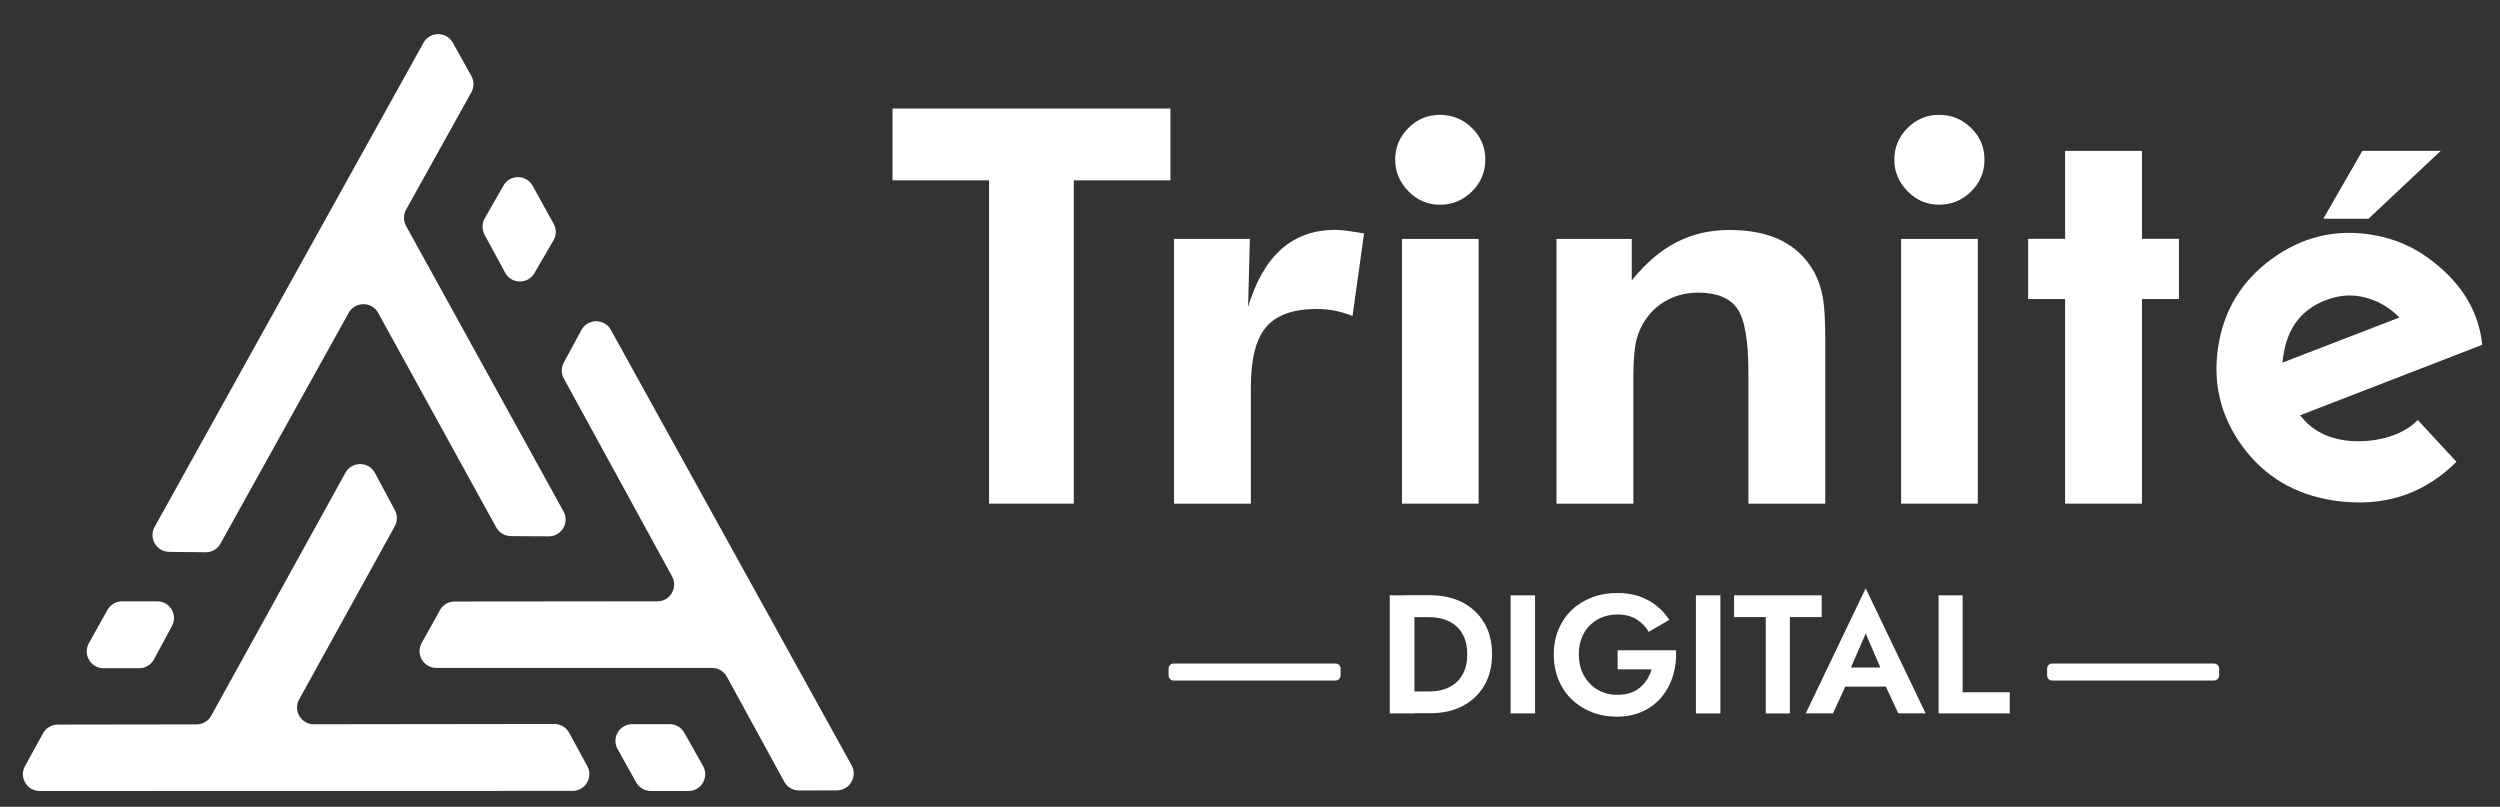 <?xml version="1.0" encoding="utf-8"?>
<!-- Generator: Adobe Illustrator 25.2.0, SVG Export Plug-In . SVG Version: 6.00 Build 0)  -->
<svg version="1.1" id="Layer_1" xmlns="http://www.w3.org/2000/svg" xmlns:xlink="http://www.w3.org/1999/xlink" x="0px" y="0px"
	 viewBox="0 0 2462.1 794.6" style="enable-background:new 0 0 2462.1 794.6;" xml:space="preserve">
<rect x="0" y="0" width="2462.1" height="794.6" fill="#333333" stroke="none"/>
<style type="text/css">
	.st0{fill:#FFFFFF;}
</style>
<g>
	<g>
		<path class="st0" d="M838.7,753.7L601.6,324.9c-6.3-11.4-22.8-11.4-29,0.1l-17.3,32c-2.7,4.9-2.7,10.9,0,15.8l106.6,194.9
			c6,11-1.9,24.5-14.5,24.5l-199.7,0.2c-6,0-11.5,3.2-14.4,8.5l-18,32.3c-6.2,11,1.8,24.6,14.4,24.6h271.6c6,0,11.6,3.3,14.5,8.6
			l56.6,103.5c2.9,5.3,8.5,8.6,14.6,8.6l37.3-0.1C836.9,778.2,844.8,764.7,838.7,753.7z"/>
		<path class="st0" d="M372.4,308.1l116.3,211.3c2.9,5.2,8.4,8.5,14.4,8.6l37.3,0.2c12.6,0.1,20.7-13.5,14.6-24.5L399.9,222.5
			c-2.8-5-2.7-11,0-16l64.3-115.6c2.8-5,2.8-11.1,0-16.1l-18.2-32.7c-6.3-11.3-22.6-11.3-28.9,0L152.3,518.9
			c-6.1,11,1.8,24.4,14.3,24.6l35.9,0.4c6.1,0.1,11.7-3.2,14.6-8.5l126.3-227.3C349.8,296.7,366.1,296.7,372.4,308.1z"/>
		<path class="st0" d="M294.6,688.8l94.2-170.5c2.7-4.9,2.8-10.8,0.1-15.8l-19.6-36.7c-6.2-11.6-22.7-11.7-29.1-0.2L208,704.9
			c-2.9,5.3-8.4,8.5-14.5,8.5l-136.6,0.2c-6,0-11.6,3.3-14.5,8.6l-17.8,32.3c-6.1,11,1.9,24.5,14.5,24.5l524.8-0.1
			c12.5,0,20.5-13.4,14.5-24.4l-17.9-32.9c-2.9-5.3-8.5-8.6-14.5-8.6l-236.9,0.3C296.5,713.3,288.5,699.8,294.6,688.8z"/>
		<path class="st0" d="M608.2,737.7l18.3,32.8c2.9,5.2,8.5,8.5,14.5,8.5l37,0c12.6,0,20.6-13.6,14.4-24.6l-18.5-32.8
			c-2.9-5.2-8.4-8.4-14.4-8.4l-36.8,0C610,713.2,602.1,726.7,608.2,737.7z"/>
		<path class="st0" d="M154.8,592.2l-34.5,0c-6,0-11.5,3.2-14.5,8.5l-18.3,32.8c-6.1,11,1.8,24.6,14.4,24.6l35.1,0
			c6.1,0,11.7-3.3,14.6-8.7l17.7-32.8C175.3,605.5,167.4,592.2,154.8,592.2z"/>
		<path class="st0" d="M545.3,220.5L524.6,183c-6.3-11.3-22.4-11.4-28.8-0.2l-18.4,32.2c-2.8,5-2.9,11-0.2,16.1l20.3,37.5
			c6.1,11.3,22.3,11.6,28.8,0.4l18.8-32.3C548.1,231.8,548.1,225.6,545.3,220.5z"/>
	</g>
	<g>
		<g>
			<g>
				<path class="st0" d="M1393,586.3v116.3h-24.3V586.3H1393z M1384.1,702.6V681h23.4c5.1,0,9.9-0.7,14.5-2.1
					c4.5-1.4,8.5-3.6,12-6.6c3.4-3,6.1-6.8,8.1-11.4c1.9-4.6,2.9-10.1,2.9-16.5c0-6.4-1-11.9-2.9-16.5c-1.9-4.6-4.6-8.4-8.1-11.4
					c-3.4-3-7.4-5.2-12-6.6c-4.5-1.4-9.4-2.1-14.5-2.1h-23.4v-21.6h24.3c12.2,0,22.8,2.4,32,7.1c9.1,4.8,16.3,11.5,21.4,20.2
					c5.1,8.7,7.6,19,7.6,30.8c0,11.9-2.5,22.1-7.6,30.8c-5.1,8.7-12.2,15.4-21.4,20.2c-9.1,4.8-19.8,7.1-32,7.1H1384.1z"/>
				<path class="st0" d="M1511.8,586.3v116.3h-24.1V586.3H1511.8z"/>
				<path class="st0" d="M1593.4,640.4h57.3c0.3,8.9-0.7,17.2-3.1,25.1c-2.4,7.9-6.1,14.8-11.1,20.9c-5,6-11.3,10.8-18.7,14.2
					c-7.4,3.4-15.9,5.2-25.4,5.2c-9,0-17.3-1.5-24.8-4.5c-7.6-3-14.2-7.2-19.8-12.6c-5.6-5.4-9.9-11.9-13-19.4
					c-3-7.5-4.6-15.8-4.6-24.8c0-9,1.6-17.2,4.7-24.7c3.2-7.5,7.6-13.9,13.2-19.2c5.6-5.3,12.3-9.4,19.9-12.3
					c7.6-2.9,16-4.3,24.9-4.3c8,0,15.1,1.1,21.5,3.3c6.4,2.2,12,5.3,16.9,9.2c4.9,3.9,9.2,8.6,12.7,14l-20.3,11.8
					c-2.9-5.1-6.9-9.2-12-12.4c-5.2-3.2-11.4-4.7-18.9-4.7c-7,0-13.4,1.6-19.1,4.7c-5.8,3.2-10.3,7.7-13.7,13.5
					c-3.4,5.9-5.1,12.9-5.1,20.9c0,8,1.7,15,5,21c3.3,6,7.8,10.7,13.5,14c5.7,3.3,12.2,5,19.4,5c4.8,0,9-0.6,12.8-1.9
					c3.8-1.3,7-3.1,9.7-5.4c2.7-2.3,5-5,6.9-8c1.9-3,3.3-6.3,4.3-9.8h-33.4V640.4z"/>
				<path class="st0" d="M1694.3,586.3v116.3h-24.1V586.3H1694.3z"/>
				<path class="st0" d="M1707.7,586.3h86.4v21.4h-31.4v94.9H1739v-94.9h-31.2V586.3z"/>
				<path class="st0" d="M1820,664l0.5,5.3l-15.3,33.2h-26.8l59-123.1l59,123.1h-26.9l-15-32.2l0.3-6l-17.4-40.4L1820,664z
					 M1809.9,657.4h55.8l2.8,18.8h-61.5L1809.9,657.4z"/>
				<path class="st0" d="M1932.9,586.3v95.5h46.4v20.8h-70.1V586.3H1932.9z"/>
			</g>
			<g>
				<path class="st0" d="M2180.6,670.2H2021c-2.7,0-4.9-2.2-4.9-4.9v-6.9c0-2.7,2.2-4.9,4.9-4.9h159.6c2.7,0,4.9,2.2,4.9,4.9v6.9
					C2185.4,668,2183.3,670.2,2180.6,670.2z"/>
			</g>
			<g>
				<path class="st0" d="M1315.4,670.2h-159.6c-2.7,0-4.9-2.2-4.9-4.9v-6.9c0-2.7,2.2-4.9,4.9-4.9h159.6c2.7,0,4.9,2.2,4.9,4.9v6.9
					C1320.2,668,1318,670.2,1315.4,670.2z"/>
			</g>
		</g>
		<g>
			<g>
				<path class="st0" d="M1057.5,177.6V496h-83.4V177.6H879v-70.7h273.7v70.7H1057.5z"/>
				<path class="st0" d="M1229.2,302.2c7.6-25.3,18.6-44.3,32.8-56.9c14.3-12.6,31.9-18.9,53-18.9c4.8,0,12.7,0.9,23.6,2.7
					c2.1,0.4,3.7,0.6,4.8,0.8l-11.4,81.3c-5.7-2.3-11.4-4-17.1-5.2c-5.8-1.1-11.8-1.7-18.2-1.7c-23,0-39.6,5.9-49.7,17.7
					c-10.1,11.8-15.1,31.5-15.1,59.1V496h-75.7V235.3h74.7L1229.2,302.2z"/>
				<path class="st0" d="M1374,157.2c0-12,4.3-22.4,13-31.1c8.7-8.7,19-13,31.1-13c12.2,0,22.7,4.3,31.5,12.9
					c8.8,8.6,13.2,19,13.2,31.2c0,12.2-4.4,22.7-13.2,31.4c-8.8,8.7-19.3,13-31.5,13c-12,0-22.4-4.4-31.1-13.3
					C1378.4,179.5,1374,169.1,1374,157.2z"/>
				<rect x="1380.7" y="235.3" class="st0" width="75.5" height="260.7"/>
				<path class="st0" d="M1532.9,496V235.3h74.1v40.9c13.6-17,28.3-29.5,44-37.6c15.7-8.1,33.1-12.1,52.2-12.1
					c20.2,0,37.2,3.4,50.9,10.2c13.7,6.8,24.6,17.2,32.6,31.2c3.9,7.3,6.7,15.5,8.4,24.6c1.7,9.1,2.5,23.4,2.5,42.9v8.2V496h-75.7
					V367.1c0-32.1-3.7-53.2-11.2-63.5c-7.4-10.3-20.2-15.4-38.3-15.4c-10.5,0-20.1,2.2-28.8,6.5c-8.8,4.3-16.1,10.5-21.9,18.5
					c-4.6,6.2-7.9,13.3-10,21.3c-2,8-3.1,20.1-3.1,36.4v10.4V496H1532.9z"/>
				<path class="st0" d="M1865.6,157.2c0-12,4.3-22.4,13-31.1c8.7-8.7,19-13,31.1-13c12.2,0,22.7,4.3,31.5,12.9
					c8.8,8.6,13.2,19,13.2,31.2c0,12.2-4.4,22.7-13.2,31.4c-8.8,8.7-19.3,13-31.5,13c-12,0-22.4-4.4-31.1-13.3
					C1870,179.5,1865.6,169.1,1865.6,157.2z"/>
				<rect x="1872.3" y="235.3" class="st0" width="75.5" height="260.7"/>
				<path class="st0" d="M2033.8,496V294.5h-36.4v-59.3h36.4v-86.6h75.7v86.6h36.4v59.3h-36.4V496H2033.8z"/>
				<path class="st0" d="M2265.2,409c10.6,13.6,24.8,21.7,42.8,24.5c5.6,0.9,11.7,1.2,18.2,1c25-0.9,44.6-9.8,54.9-20.9l38.1,41.2
					c-22.5,22.5-55.6,42.1-102.4,39.9c-6.6-0.3-13-0.9-19.2-1.9c-37.8-5.9-67.6-23.7-89.2-53.3c-21.5-29.4-29.4-62.2-23.8-98.3
					c5.6-35.9,23.1-64.6,52.6-86.1c29.5-21.6,62.2-29.7,98.3-24c22.8,3.6,43.4,12.6,61.6,27.3c28.5,22.5,44.3,49.6,47.5,81.2
					L2265.2,409z M2363,312.7c-9.9-10.1-21.4-16.8-34.5-19.9c-1.6-0.4-3.2-0.7-4.8-1c-10.6-1.7-21.1-0.6-31.5,3.2
					c-24.6,8.8-39,26.9-43.3,54.1c-0.4,2.7-0.8,5.3-1,8L2363,312.7z"/>
			</g>
			<g>
				<polygon class="st0" points="2326.5,148.6 2288.1,215.4 2332.6,215.4 2403.7,148.6 				"/>
			</g>
		</g>
	</g>
</g>
</svg>
